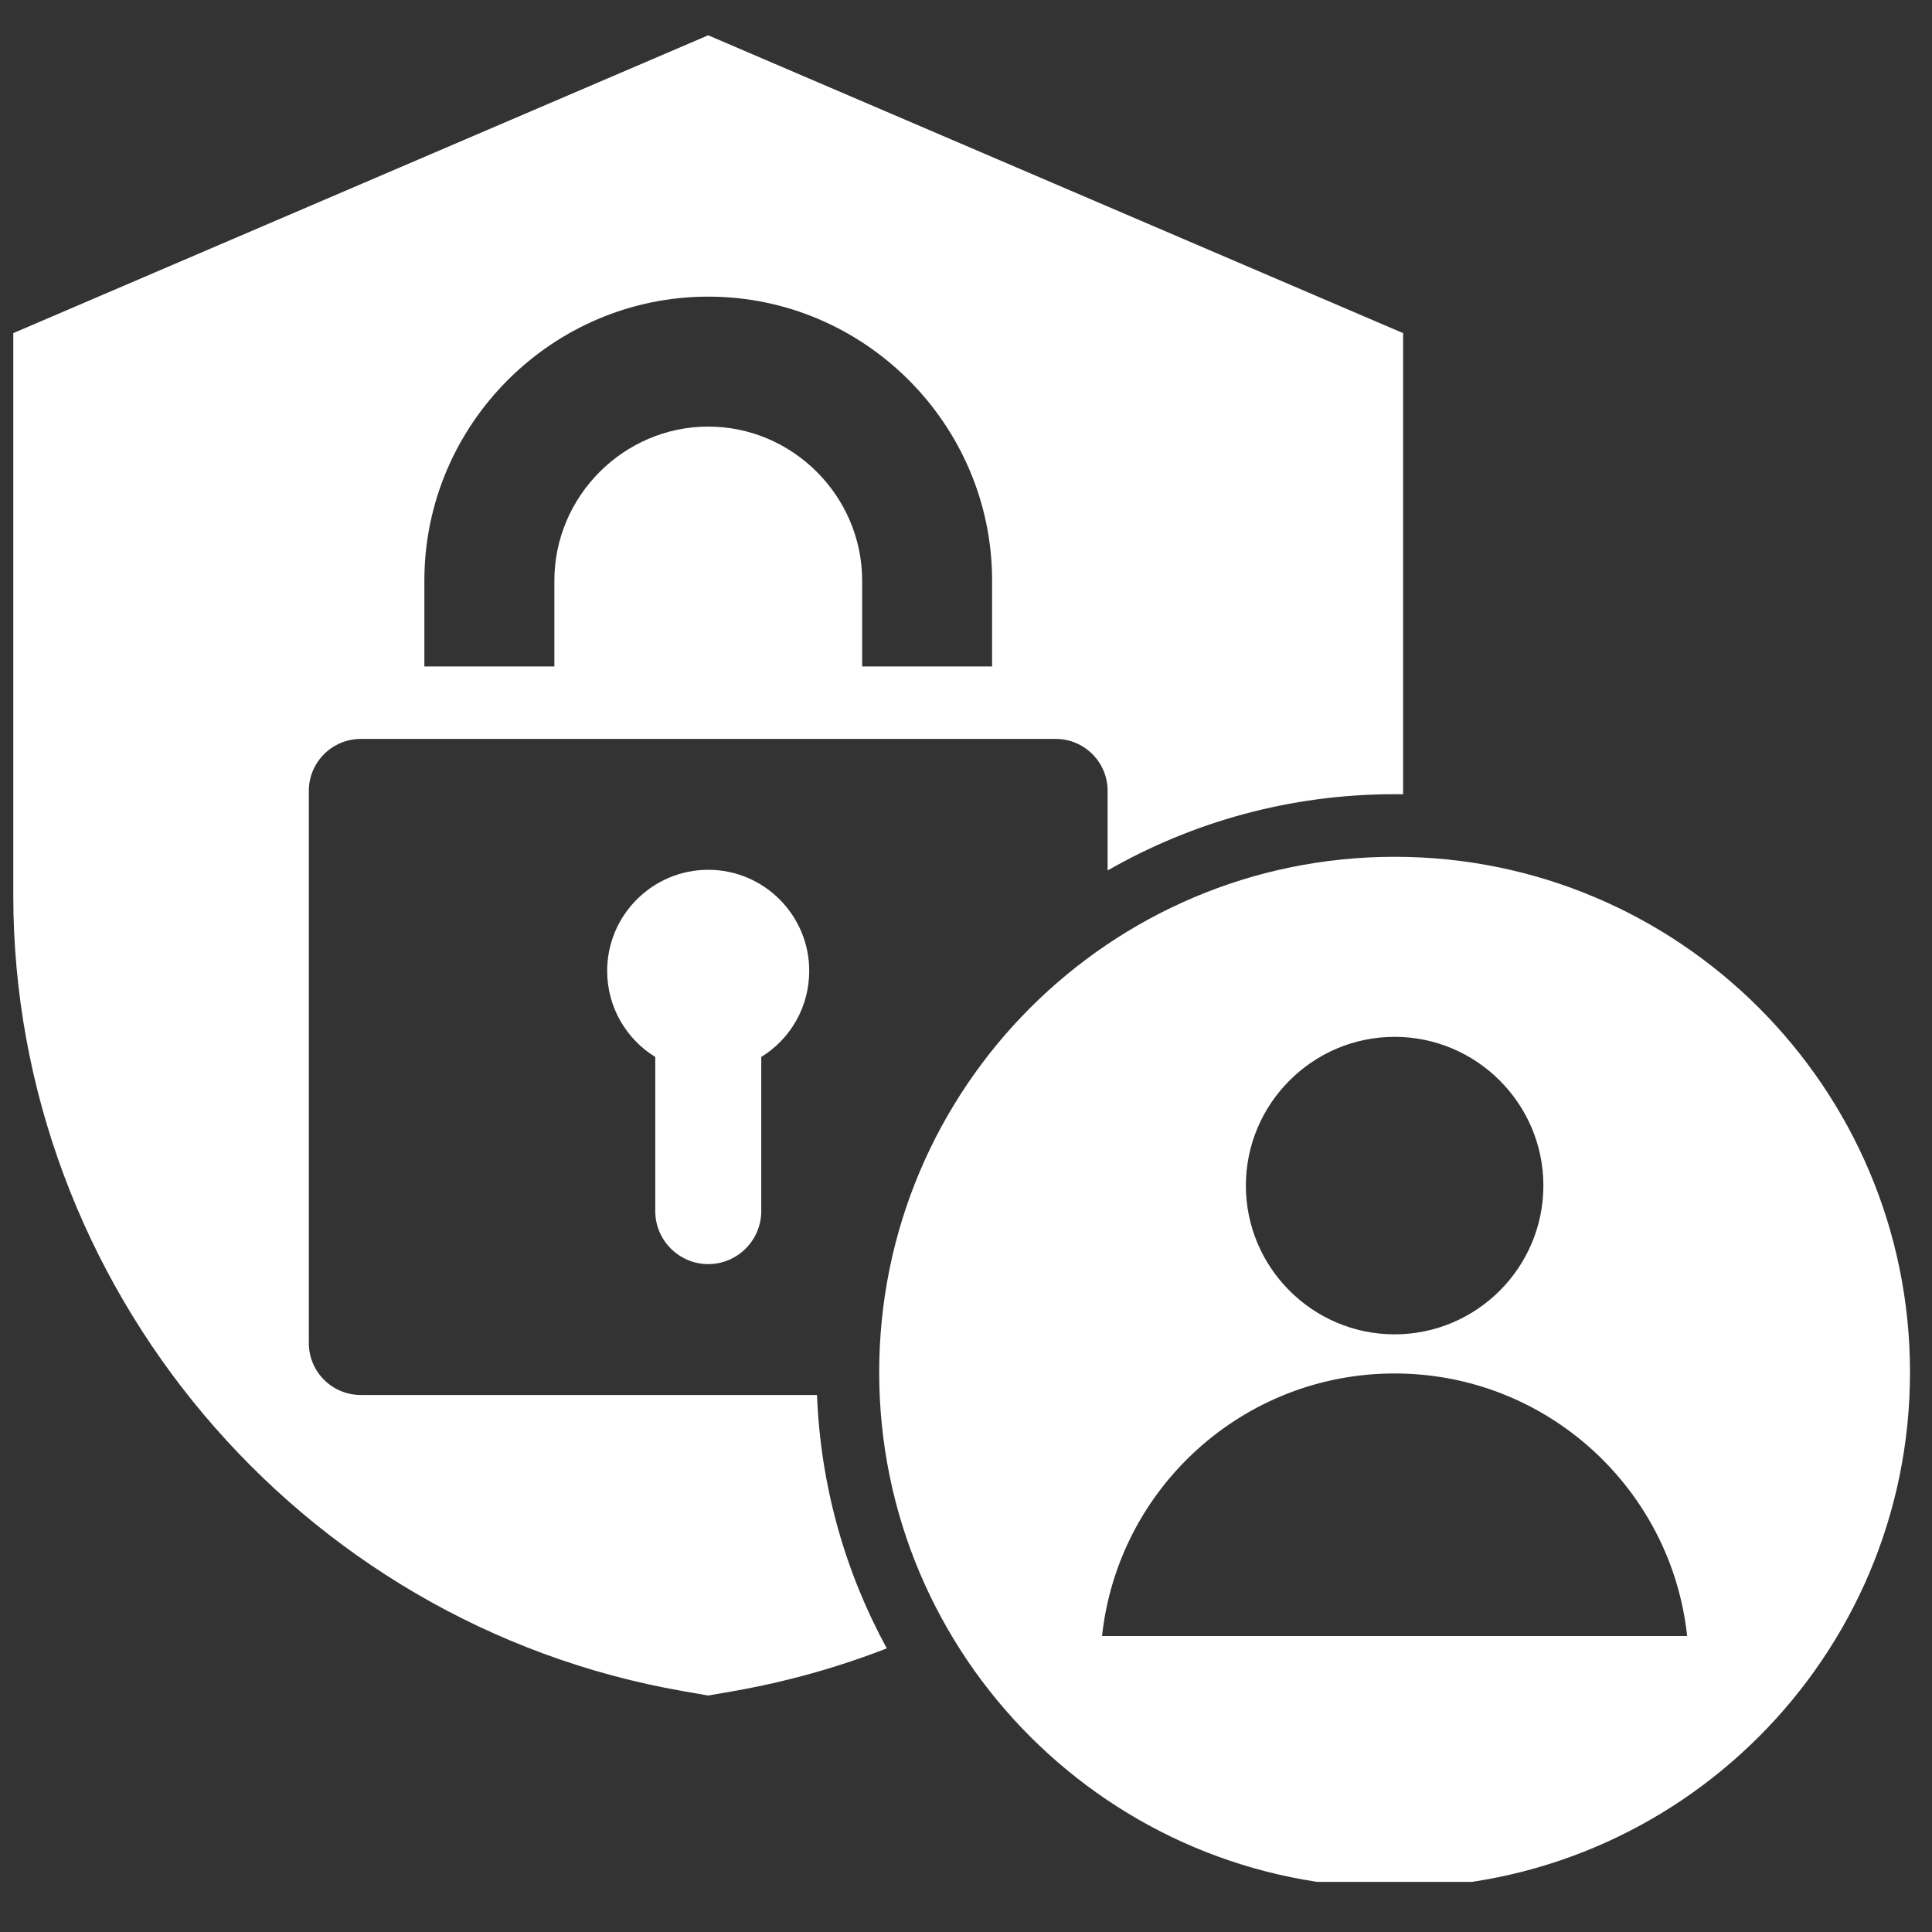 <svg xmlns="http://www.w3.org/2000/svg" xmlns:xlink="http://www.w3.org/1999/xlink" width="150" zoomAndPan="magnify" viewBox="0 0 112.5 112.5" height="150" preserveAspectRatio="xMidYMid meet" version="1.0"><rect x="0" y="0" width="112.5" height="112.5" fill="#333333" stroke="none"/><defs><clipPath id="59ee28cca9"><path d="M 0.75 2.062 L 111.258 2.062 L 111.258 109.582 L 0.75 109.582 Z M 0.75 2.062 " clip-rule="nonzero"/></clipPath></defs><g clip-path="url(#59ee28cca9)"><path fill="#ffffff" d="M 47.574 81.23 C 47.781 86.559 49.23 91.57 51.637 95.984 C 48.793 97.09 45.809 97.93 42.715 98.473 L 41.238 98.73 L 39.766 98.473 C 17.348 94.562 0.773 74.887 0.773 52.117 L 0.773 19.398 L 41.238 2.055 L 81.703 19.398 L 81.703 46.25 C 81.539 46.25 81.371 46.246 81.207 46.246 C 75.125 46.246 69.422 47.863 64.496 50.688 L 64.496 46.043 C 64.496 44.387 63.145 43.027 61.477 43.027 L 21.008 43.027 C 19.34 43.027 17.984 44.387 17.984 46.043 L 17.984 78.215 C 17.984 79.879 19.34 81.23 21.008 81.23 Z M 50.203 38.809 L 57.77 38.809 L 57.77 33.809 C 57.77 24.715 50.336 17.273 41.242 17.273 C 32.148 17.273 24.711 24.715 24.711 33.809 L 24.711 38.809 L 32.281 38.809 L 32.281 33.809 C 32.281 28.887 36.328 24.84 41.242 24.84 C 46.156 24.84 50.203 28.887 50.203 33.809 Z M 41.242 50.648 C 44.488 50.648 47.121 53.289 47.121 56.535 C 47.121 58.656 46.008 60.512 44.328 61.547 L 44.328 70.523 C 44.328 72.223 42.938 73.609 41.242 73.609 C 39.543 73.609 38.156 72.223 38.156 70.523 L 38.156 61.547 C 36.477 60.512 35.355 58.656 35.355 56.535 C 35.355 53.289 37.996 50.648 41.242 50.648 Z M 81.207 49.891 C 97.77 49.891 111.219 63.34 111.219 79.906 C 111.219 96.469 97.77 109.918 81.207 109.918 C 64.641 109.918 51.195 96.469 51.195 79.906 C 51.195 63.34 64.641 49.891 81.207 49.891 Z M 81.207 77.699 C 85.98 77.699 89.871 73.809 89.871 69.039 C 89.871 64.266 85.98 60.375 81.207 60.375 C 76.438 60.375 72.547 64.266 72.547 69.039 C 72.547 73.809 76.438 77.699 81.207 77.699 Z M 64.172 95.266 L 98.242 95.266 C 97.324 86.672 90.047 79.977 81.207 79.977 C 72.371 79.977 65.094 86.672 64.172 95.266 Z M 64.172 95.266 " fill-opacity="1" fill-rule="evenodd"/></g></svg>